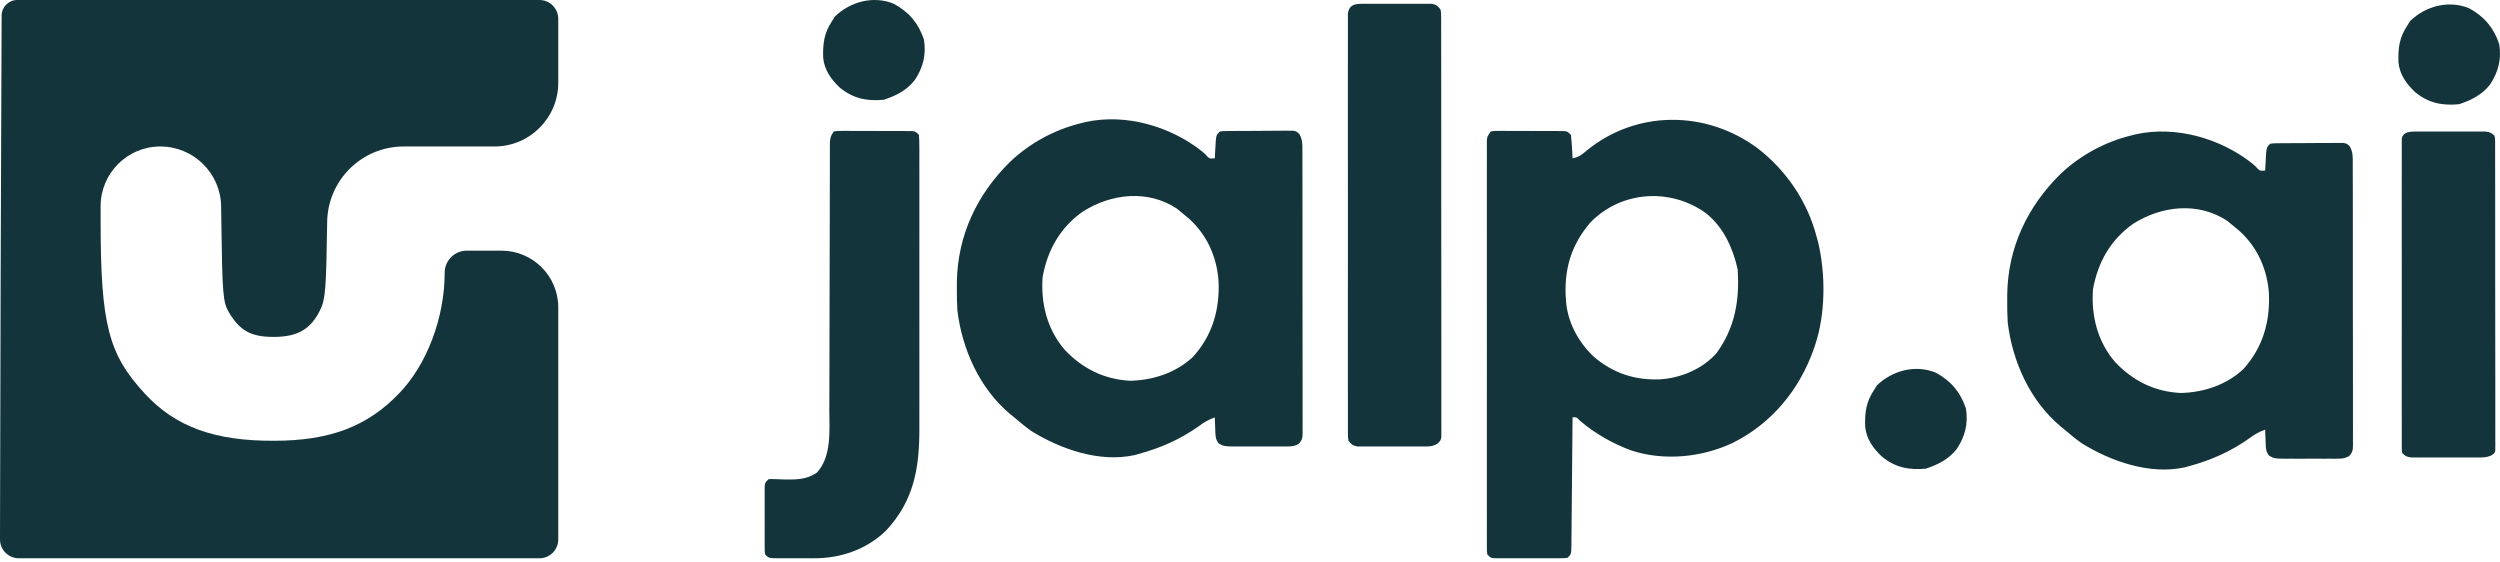<svg width="512" height="115" viewBox="0 0 512 115" fill="none" xmlns="http://www.w3.org/2000/svg">
<path d="M170.735 26.935C171.449 26.807 171.449 26.807 172.342 26.808C172.675 26.806 173.009 26.804 173.353 26.802C173.714 26.805 174.075 26.808 174.447 26.811C174.817 26.811 175.187 26.811 175.568 26.811C176.351 26.811 177.133 26.815 177.916 26.82C179.118 26.828 180.319 26.827 181.521 26.825C182.28 26.827 183.039 26.829 183.798 26.832C184.159 26.832 184.521 26.832 184.893 26.831C185.227 26.835 185.56 26.838 185.904 26.841C186.198 26.843 186.493 26.845 186.796 26.846C187.511 26.935 187.511 26.935 188.195 27.62C188.263 28.481 188.288 29.304 188.282 30.166C188.283 30.431 188.285 30.697 188.286 30.971C188.288 31.866 188.286 32.761 188.284 33.656C188.285 34.296 188.286 34.936 188.288 35.576C188.291 37.319 188.29 39.062 188.287 40.805C188.286 42.631 188.287 44.456 188.288 46.282C188.29 49.352 188.288 52.423 188.285 55.493C188.281 59.035 188.282 62.576 188.286 66.117C188.289 69.16 188.289 72.203 188.288 75.247C188.287 77.063 188.286 78.879 188.289 80.695C188.291 82.407 188.289 84.119 188.285 85.831C188.285 86.456 188.285 87.081 188.286 87.706C188.304 95.819 187.202 102.496 181.487 108.639C177.549 112.495 172.196 114.36 166.735 114.33C166.467 114.33 166.2 114.331 165.924 114.332C165.365 114.332 164.806 114.331 164.247 114.328C163.389 114.324 162.531 114.328 161.673 114.332C161.128 114.332 160.583 114.331 160.037 114.33C159.781 114.331 159.524 114.332 159.26 114.334C157.461 114.317 157.461 114.317 156.698 113.554C156.611 112.917 156.611 112.917 156.609 112.136C156.607 111.843 156.605 111.551 156.603 111.249C156.604 110.933 156.605 110.617 156.607 110.291C156.606 109.967 156.606 109.642 156.605 109.308C156.604 108.622 156.606 107.936 156.609 107.25C156.612 106.197 156.609 105.145 156.604 104.092C156.605 103.426 156.606 102.761 156.607 102.095C156.605 101.621 156.605 101.621 156.603 101.137C156.605 100.844 156.607 100.552 156.609 100.25C156.61 99.993 156.61 99.735 156.611 99.469C156.698 98.832 156.698 98.832 157.383 98.147C158.003 98.091 158.003 98.091 158.752 98.129C159.163 98.143 159.163 98.143 159.582 98.157C159.873 98.168 160.164 98.179 160.464 98.19C162.912 98.235 165.233 98.261 167.311 96.778C170.336 93.471 169.857 88.242 169.845 84.025C169.847 83.412 169.849 82.799 169.852 82.186C169.857 80.877 169.859 79.567 169.859 78.258C169.858 76.188 169.865 74.118 169.873 72.047C169.886 68.032 169.893 64.017 169.899 60.002C169.906 54.877 169.918 49.752 169.935 44.628C169.942 42.569 169.945 40.51 169.946 38.451C169.947 37.174 169.951 35.898 169.955 34.621C169.956 34.028 169.957 33.435 169.956 32.842C169.955 32.034 169.958 31.227 169.962 30.419C169.96 30.183 169.959 29.947 169.957 29.704C169.968 28.472 170.03 27.993 170.735 26.935Z" fill="#14343B"/>
<path d="M278.851 0.783C279.183 0.78 279.516 0.776 279.858 0.773C280.396 0.776 280.396 0.776 280.944 0.779C281.497 0.778 281.497 0.778 282.061 0.776C282.84 0.776 283.62 0.777 284.399 0.782C285.594 0.787 286.788 0.782 287.983 0.775C288.739 0.776 289.496 0.777 290.252 0.779C290.611 0.777 290.969 0.775 291.339 0.773C291.837 0.778 291.837 0.778 292.346 0.783C292.639 0.784 292.931 0.784 293.233 0.785C294.175 0.948 294.425 1.2 295.013 1.943C295.143 2.636 295.143 2.636 295.144 3.446C295.146 3.755 295.149 4.064 295.152 4.382C295.15 4.722 295.148 5.062 295.146 5.413C295.148 5.774 295.15 6.134 295.152 6.506C295.157 7.721 295.154 8.936 295.152 10.152C295.154 11.02 295.156 11.889 295.159 12.758C295.164 14.876 295.165 16.994 295.163 19.112C295.162 20.833 295.162 22.554 295.164 24.276C295.164 24.52 295.165 24.765 295.165 25.017C295.165 25.514 295.166 26.011 295.167 26.508C295.171 31.172 295.169 35.836 295.165 40.501C295.162 44.77 295.166 49.04 295.175 53.31C295.183 57.692 295.186 62.073 295.184 66.454C295.183 68.915 295.184 71.376 295.19 73.837C295.195 76.151 295.194 78.464 295.187 80.777C295.186 81.628 295.187 82.479 295.19 83.33C295.195 84.488 295.191 85.645 295.185 86.803C295.19 87.313 295.19 87.313 295.195 87.833C295.19 88.297 295.19 88.297 295.185 88.77C295.185 89.037 295.185 89.305 295.185 89.58C295.013 90.273 295.013 90.273 294.367 90.872C293.507 91.381 292.99 91.43 291.996 91.433C291.671 91.436 291.345 91.439 291.01 91.443C290.486 91.44 290.486 91.44 289.951 91.437C289.411 91.438 289.411 91.438 288.859 91.439C288.098 91.44 287.337 91.438 286.576 91.434C285.409 91.429 284.242 91.434 283.075 91.441C282.336 91.44 281.597 91.439 280.857 91.437C280.508 91.439 280.158 91.441 279.797 91.443C279.473 91.44 279.148 91.436 278.814 91.433C278.528 91.432 278.243 91.431 277.949 91.431C277.018 91.266 276.765 91.007 276.183 90.273C276.055 89.58 276.055 89.58 276.054 88.77C276.051 88.461 276.049 88.152 276.046 87.833C276.048 87.493 276.051 87.153 276.053 86.803C276.051 86.442 276.05 86.081 276.048 85.71C276.044 84.494 276.047 83.279 276.05 82.064C276.049 81.196 276.047 80.327 276.045 79.458C276.041 77.34 276.041 75.222 276.044 73.104C276.047 71.382 276.047 69.661 276.046 67.94C276.046 67.696 276.046 67.451 276.045 67.199C276.045 66.702 276.045 66.205 276.044 65.707C276.041 61.043 276.045 56.379 276.05 51.715C276.055 47.711 276.054 43.707 276.049 39.703C276.044 35.056 276.042 30.409 276.045 25.761C276.045 25.266 276.046 24.771 276.046 24.276C276.046 24.032 276.046 23.788 276.046 23.537C276.047 21.817 276.046 20.098 276.043 18.378C276.04 16.065 276.042 13.752 276.048 11.439C276.05 10.588 276.049 9.737 276.047 8.886C276.044 7.728 276.048 6.571 276.053 5.413C276.051 5.073 276.048 4.733 276.046 4.382C276.049 4.073 276.051 3.764 276.054 3.446C276.054 3.178 276.054 2.911 276.055 2.636C276.351 1.041 277.386 0.787 278.851 0.783Z" fill="#14343B"/>
<path d="M494.685 26.943C495.018 26.94 495.351 26.938 495.694 26.935C496.232 26.938 496.232 26.938 496.781 26.94C497.334 26.939 497.334 26.939 497.899 26.938C498.679 26.937 499.459 26.939 500.239 26.942C501.435 26.946 502.631 26.942 503.827 26.937C504.584 26.938 505.341 26.939 506.098 26.94C506.457 26.939 506.816 26.937 507.186 26.935C507.685 26.939 507.685 26.939 508.194 26.943C508.487 26.943 508.78 26.944 509.082 26.945C510.025 27.065 510.275 27.25 510.864 27.797C510.994 28.307 510.994 28.307 510.995 28.903C510.997 29.131 511 29.359 511.003 29.593C511.001 29.843 510.999 30.094 510.997 30.352C510.999 30.617 511.001 30.883 511.003 31.157C511.008 32.052 511.005 32.946 511.003 33.841C511.005 34.481 511.007 35.12 511.01 35.76C511.015 37.32 511.016 38.879 511.014 40.439C511.013 41.706 511.013 42.973 511.015 44.241C511.015 44.421 511.016 44.601 511.016 44.787C511.016 45.153 511.017 45.519 511.018 45.885C511.022 49.319 511.02 52.753 511.016 56.187C511.013 59.331 511.017 62.475 511.026 65.619C511.034 68.845 511.037 72.071 511.035 75.297C511.034 77.109 511.035 78.922 511.041 80.734C511.046 82.437 511.045 84.14 511.038 85.843C511.037 86.47 511.038 87.097 511.042 87.723C511.046 88.576 511.042 89.428 511.036 90.28C511.041 90.656 511.041 90.656 511.046 91.039C511.041 91.38 511.041 91.38 511.036 91.729C511.036 91.926 511.036 92.122 511.036 92.325C510.864 92.835 510.864 92.835 510.217 93.277C509.357 93.651 508.839 93.687 507.844 93.689C507.518 93.692 507.192 93.694 506.856 93.697C506.332 93.694 506.332 93.694 505.797 93.692C505.256 93.693 505.256 93.693 504.704 93.694C503.942 93.695 503.18 93.693 502.418 93.69C501.25 93.686 500.082 93.69 498.914 93.695C498.174 93.695 497.434 93.694 496.694 93.692C496.344 93.694 495.993 93.695 495.633 93.697C495.308 93.694 494.983 93.692 494.648 93.689C494.362 93.689 494.077 93.688 493.782 93.688C492.851 93.567 492.598 93.376 492.015 92.835C491.886 92.325 491.886 92.325 491.886 91.729C491.883 91.501 491.88 91.273 491.878 91.039C491.88 90.789 491.882 90.538 491.885 90.28C491.883 90.015 491.881 89.749 491.88 89.475C491.876 88.581 491.879 87.686 491.882 86.791C491.881 86.151 491.879 85.512 491.877 84.872C491.872 83.313 491.873 81.753 491.876 80.193C491.878 78.926 491.879 77.659 491.878 76.391C491.877 76.211 491.877 76.031 491.877 75.846C491.877 75.48 491.876 75.113 491.876 74.747C491.873 71.313 491.876 67.879 491.882 64.445C491.887 61.496 491.886 58.548 491.881 55.6C491.876 52.178 491.873 48.756 491.877 45.335C491.877 44.97 491.877 44.605 491.878 44.241C491.878 44.061 491.878 43.882 491.878 43.697C491.879 42.431 491.877 41.165 491.875 39.898C491.872 38.195 491.874 36.492 491.88 34.789C491.881 34.162 491.881 33.536 491.879 32.909C491.876 32.057 491.879 31.204 491.885 30.352C491.882 30.101 491.88 29.851 491.878 29.593C491.88 29.366 491.883 29.138 491.886 28.903C491.886 28.707 491.886 28.51 491.886 28.307C492.183 27.133 493.219 26.946 494.685 26.943Z" fill="#14343B"/>
<path d="M222.326 24.991C230.525 23.207 239.634 25.822 246.17 30.992C246.484 31.272 246.485 31.272 246.805 31.557C247.681 32.527 247.68 32.527 248.794 32.414C248.819 31.907 248.819 31.906 248.845 31.389C248.87 30.951 248.896 30.511 248.923 30.059C248.947 29.622 248.971 29.186 248.995 28.736C249.137 27.621 249.137 27.62 249.821 26.935C250.495 26.844 250.495 26.843 251.328 26.836C251.64 26.831 251.952 26.827 252.273 26.823C252.611 26.822 252.949 26.822 253.297 26.821C253.643 26.819 253.989 26.816 254.346 26.813C255.079 26.81 255.812 26.808 256.545 26.808C257.668 26.807 258.792 26.795 259.915 26.782C260.626 26.78 261.338 26.779 262.049 26.778C262.386 26.773 262.723 26.767 263.07 26.762C263.383 26.764 263.696 26.767 264.019 26.769C264.294 26.768 264.57 26.767 264.854 26.766C265.57 26.936 265.57 26.936 266.12 27.474C266.757 28.584 266.741 29.57 266.73 30.815C266.733 31.195 266.733 31.196 266.735 31.584C266.74 32.433 266.738 33.283 266.735 34.132C266.737 34.742 266.74 35.351 266.743 35.96C266.749 37.614 266.748 39.269 266.746 40.923C266.745 42.303 266.748 43.683 266.75 45.063V59.869C266.752 61.549 266.755 63.23 266.76 64.911C266.767 67.794 266.77 70.677 266.768 73.56C266.766 75.283 266.768 77.007 266.773 78.73C266.779 80.35 266.777 81.969 266.771 83.588C266.769 84.184 266.771 84.779 266.774 85.375C266.779 86.185 266.775 86.996 266.769 87.806C266.773 88.162 266.774 88.162 266.779 88.525C266.762 89.618 266.729 90.138 265.946 90.932C265.143 91.343 264.64 91.43 263.742 91.433C263.307 91.438 263.307 91.438 262.863 91.443C262.397 91.44 262.397 91.439 261.922 91.436C261.44 91.438 261.439 91.438 260.947 91.439C260.268 91.44 259.589 91.439 258.91 91.434C257.871 91.429 256.832 91.434 255.793 91.441C255.133 91.44 254.473 91.438 253.812 91.436C253.502 91.438 253.191 91.441 252.871 91.443C250.739 91.419 250.738 91.419 249.628 90.85C248.836 89.921 248.924 89.005 248.88 87.812C248.86 87.377 248.841 86.941 248.821 86.493C248.808 85.992 248.807 85.991 248.794 85.48C247.568 85.923 246.623 86.452 245.585 87.235C241.67 90.015 237.658 91.764 233.046 93.012C232.715 93.104 232.715 93.104 232.378 93.198C225.201 94.801 217.146 91.977 211.134 88.219C209.945 87.358 208.825 86.434 207.71 85.48C207.453 85.273 207.196 85.066 206.932 84.853C200.66 79.627 197.038 71.571 196.07 63.569C195.974 62.048 195.955 60.534 195.963 59.01C195.965 58.604 195.967 58.197 195.969 57.779C196.101 48.248 200.072 39.819 206.853 33.152C210.89 29.302 215.994 26.546 221.405 25.223C221.709 25.146 222.013 25.07 222.326 24.991ZM241.026 42.727C235.056 38.775 227.54 39.647 221.757 43.333C217.157 46.57 214.539 51.165 213.53 56.721C213.139 62.192 214.449 67.438 218.069 71.66C221.744 75.519 226.165 77.729 231.534 77.979C236.239 77.855 240.842 76.335 244.322 73.091C248.294 68.705 249.813 63.425 249.562 57.612C249.229 52.667 247.222 48.133 243.505 44.777C243.208 44.531 242.92 44.292 242.632 44.053C242.107 43.599 241.572 43.157 241.026 42.727Z" fill="#14343B"/>
<path d="M437.44 27.494C445.639 25.71 454.748 28.326 461.284 33.495C461.598 33.775 461.599 33.775 461.919 34.061C462.795 35.03 462.794 35.031 463.908 34.917C463.933 34.41 463.933 34.41 463.959 33.893C463.984 33.454 464.01 33.015 464.037 32.563C464.061 32.126 464.085 31.689 464.109 31.239C464.251 30.124 464.251 30.123 464.935 29.439C465.609 29.347 465.609 29.347 466.442 29.339C466.754 29.335 467.066 29.331 467.387 29.326C467.725 29.326 468.063 29.325 468.411 29.325C468.757 29.322 469.103 29.319 469.46 29.317C470.193 29.313 470.926 29.312 471.659 29.312C472.782 29.31 473.906 29.298 475.029 29.285C475.74 29.283 476.452 29.282 477.163 29.282C477.5 29.277 477.837 29.271 478.184 29.266C478.497 29.268 478.81 29.27 479.133 29.273C479.408 29.272 479.684 29.271 479.968 29.27C480.684 29.439 480.684 29.439 481.234 29.978C481.871 31.088 481.855 32.074 481.844 33.319C481.847 33.699 481.847 33.699 481.849 34.087C481.854 34.937 481.852 35.786 481.849 36.636C481.851 37.245 481.854 37.854 481.857 38.463C481.863 40.118 481.862 41.773 481.86 43.427C481.859 44.807 481.862 46.187 481.864 47.567V62.372C481.866 64.053 481.869 65.734 481.874 67.414C481.881 70.298 481.884 73.181 481.882 76.065C481.88 77.788 481.882 79.511 481.887 81.234C481.893 82.853 481.891 84.472 481.885 86.092C481.883 86.687 481.885 87.283 481.888 87.878C481.893 88.689 481.889 89.499 481.883 90.31C481.888 90.666 481.888 90.666 481.893 91.029C481.876 92.121 481.843 92.642 481.06 93.436C480.257 93.846 479.754 93.934 478.856 93.937C478.421 93.942 478.421 93.942 477.977 93.947C477.511 93.943 477.511 93.943 477.036 93.94C476.554 93.941 476.553 93.942 476.061 93.944C475.382 93.944 474.703 93.942 474.024 93.938C472.985 93.932 471.946 93.938 470.907 93.945C470.247 93.944 469.587 93.942 468.927 93.94C468.616 93.942 468.305 93.944 467.985 93.947C465.853 93.923 465.852 93.923 464.742 93.354C463.95 92.424 464.038 91.509 463.994 90.316C463.974 89.88 463.955 89.445 463.935 88.996C463.922 88.495 463.921 88.495 463.908 87.984C462.682 88.427 461.737 88.956 460.699 89.739C456.784 92.519 452.772 94.268 448.16 95.516C447.829 95.608 447.829 95.608 447.492 95.701C440.315 97.305 432.26 94.481 426.248 90.723C425.059 89.862 423.939 88.937 422.824 87.984C422.567 87.777 422.31 87.57 422.046 87.357C415.774 82.13 412.152 74.075 411.184 66.073C411.088 64.552 411.069 63.038 411.077 61.515C411.079 61.108 411.081 60.701 411.083 60.282C411.215 50.752 415.186 42.323 421.967 35.656C426.004 31.806 431.108 29.05 436.519 27.727C436.823 27.65 437.127 27.573 437.44 27.494ZM456.14 45.231C450.17 41.279 442.654 42.15 436.871 45.836C432.271 49.074 429.653 53.668 428.644 59.225C428.253 64.696 429.563 69.942 433.183 74.163C436.858 78.023 441.279 80.233 446.648 80.483C451.353 80.359 455.956 78.839 459.436 75.594C463.408 71.208 464.927 65.929 464.676 60.115C464.343 55.171 462.336 50.637 458.619 47.281C458.322 47.035 458.034 46.796 457.746 46.557C457.221 46.102 456.686 45.66 456.14 45.231Z" fill="#14343B"/>
<path d="M324.927 30.851C335.122 22.522 349.277 22.549 359.842 30.271C365.751 34.779 370.191 41.274 372.045 48.505C372.147 48.867 372.248 49.229 372.353 49.601C373.906 56.184 373.893 64.326 371.703 70.758C371.621 71.001 371.538 71.246 371.453 71.497C368.519 79.839 362.828 86.744 354.847 90.71C348.512 93.698 340.739 94.451 334.048 92.24C330.291 90.85 326.671 88.805 323.622 86.208C322.847 85.407 322.847 85.407 322.06 85.48C322.057 85.83 322.055 86.18 322.052 86.541C322.026 89.836 321.996 93.131 321.962 96.426C321.945 98.12 321.928 99.814 321.915 101.508C321.903 103.142 321.888 104.775 321.87 106.409C321.863 107.033 321.858 107.658 321.854 108.282C321.848 109.154 321.838 110.027 321.828 110.899C321.827 111.159 321.825 111.42 321.825 111.687C321.796 113.475 321.796 113.476 321.034 114.238C320.358 114.325 320.358 114.325 319.521 114.327C319.051 114.33 319.051 114.331 318.572 114.334C318.064 114.332 318.064 114.332 317.545 114.33C317.025 114.331 317.024 114.331 316.494 114.332C315.759 114.332 315.025 114.331 314.29 114.328C313.163 114.324 312.037 114.328 310.91 114.332C310.197 114.331 309.484 114.331 308.772 114.33C308.433 114.331 308.094 114.332 307.745 114.334C307.276 114.331 307.276 114.33 306.797 114.327C306.521 114.326 306.245 114.326 305.96 114.325C305.285 114.238 305.285 114.238 304.6 113.554C304.514 112.921 304.513 112.921 304.513 112.136C304.511 111.837 304.51 111.538 304.508 111.23C304.51 110.9 304.511 110.57 304.513 110.229C304.512 109.88 304.51 109.531 304.509 109.171C304.506 107.993 304.509 106.814 304.511 105.636C304.51 104.794 304.509 103.952 304.507 103.11C304.504 101.057 304.505 99.004 304.507 96.95C304.509 95.281 304.509 93.613 304.508 91.944C304.508 91.707 304.507 91.47 304.507 91.225C304.507 90.744 304.507 90.262 304.507 89.78C304.505 85.259 304.507 80.738 304.511 76.217C304.514 72.335 304.513 68.453 304.51 64.571C304.506 60.067 304.505 55.563 304.507 51.059C304.507 50.578 304.508 50.098 304.508 49.618C304.508 49.382 304.508 49.145 304.508 48.902C304.509 47.235 304.508 45.568 304.506 43.901C304.504 41.659 304.505 39.415 304.509 37.173C304.51 36.348 304.511 35.523 304.509 34.698C304.507 33.576 304.51 32.453 304.513 31.331C304.512 31.001 304.51 30.672 304.508 30.332C304.51 30.032 304.511 29.733 304.513 29.424C304.513 29.035 304.514 29.035 304.514 28.639C304.6 27.963 304.6 27.962 305.285 26.935C305.96 26.807 305.96 26.807 306.797 26.808C307.11 26.805 307.423 26.804 307.745 26.802C308.084 26.805 308.423 26.808 308.772 26.811C309.119 26.811 309.466 26.811 309.824 26.81C310.558 26.811 311.292 26.814 312.027 26.82C313.154 26.828 314.281 26.827 315.409 26.825C316.121 26.827 316.833 26.83 317.545 26.833C317.884 26.833 318.223 26.832 318.572 26.832C318.885 26.835 319.198 26.838 319.521 26.842C319.797 26.843 320.073 26.845 320.358 26.847C321.033 26.936 321.034 26.935 321.718 27.62C321.821 28.43 321.888 29.244 321.932 30.059C321.958 30.498 321.983 30.937 322.009 31.389C322.026 31.727 322.043 32.065 322.06 32.413C323.323 32.21 323.973 31.683 324.927 30.851ZM349.45 43.712C342.159 38.404 332.007 39.041 325.669 45.61C321.998 49.921 320.455 54.576 320.637 60.27C320.655 60.577 320.673 60.874 320.691 61.172C320.893 65.762 323.152 70.002 326.468 73.112C330.418 76.445 334.839 77.902 339.984 77.689C344.278 77.4 348.553 75.619 351.493 72.388C355.312 67.195 356.307 61.497 355.869 55.138C354.898 50.771 352.967 46.57 349.45 43.712Z" fill="#14343B"/>
<path d="M183.039 0.766C186.151 2.457 188.086 4.724 189.223 8.105C189.727 11.174 189.053 13.827 187.349 16.398C185.669 18.523 183.541 19.586 181.006 20.43C177.513 20.755 174.739 20.188 171.997 17.948C170.209 16.268 168.798 14.286 168.587 11.795C168.511 8.908 168.753 6.796 170.392 4.339C170.583 4.029 170.774 3.718 170.97 3.398C174.122 0.331 178.863 -0.945 183.039 0.766Z" fill="#14343B"/>
<path d="M396.438 76.317C399.551 78.008 401.485 80.275 402.622 83.657C403.126 86.725 402.452 89.378 400.748 91.95C399.069 94.074 396.94 95.137 394.405 95.982C390.913 96.306 388.139 95.739 385.397 93.5C383.608 91.82 382.198 89.838 381.987 87.346C381.91 84.459 382.152 82.347 383.792 79.891C383.983 79.58 384.173 79.269 384.37 78.949C387.522 75.882 392.263 74.606 396.438 76.317Z" fill="#14343B"/>
<path d="M505.653 1.682C508.765 3.372 510.7 5.64 511.837 9.021C512.341 12.09 511.667 14.742 509.963 17.314C508.283 19.439 506.155 20.501 503.62 21.346C500.127 21.67 497.353 21.104 494.611 18.864C492.823 17.184 491.412 15.202 491.201 12.711C491.125 9.824 491.367 7.712 493.007 5.255C493.197 4.944 493.388 4.634 493.584 4.313C496.736 1.247 501.477 -0.03 505.653 1.682Z" fill="#14343B"/>
<path d="M3.532 -4.57764e-05C1.765 -4.57764e-05 0.332 1.433 0.332 3.2L0.133 56.6L0 109.934V110.478C0 112.608 1.726 114.334 3.855 114.334H57.167H110.478C112.608 114.334 114.334 112.608 114.334 110.478V110V80.667V62.966C114.334 56.542 109.126 51.334 102.701 51.334H95.602C93.098 51.334 91.068 53.363 91.068 55.867C91.068 65.067 87.412 74.734 81.695 80.6C75.248 87.334 67.537 90.267 56.17 90.267C43.939 90.334 35.895 87.4 29.647 80.6C22.202 72.534 20.607 66.467 20.607 45.133V42.231C20.607 35.476 26.083 30 32.838 30C39.654 30 45.204 35.48 45.291 42.297L45.335 45.8C45.534 60.267 45.667 61.867 46.864 63.934C49.124 67.734 51.384 69 56.037 69C60.889 69 63.615 67.467 65.543 63.533C66.673 61.334 66.805 59.067 67.005 45.467C67.115 36.893 74.097 30 82.672 30H90.802H101.267C108.484 30 114.334 24.15 114.334 16.933V3.867C114.334 1.737 112.608 -4.57764e-05 110.478 -4.57764e-05H57.233H4.055H3.532Z" fill="#14343B"/>
</svg>
